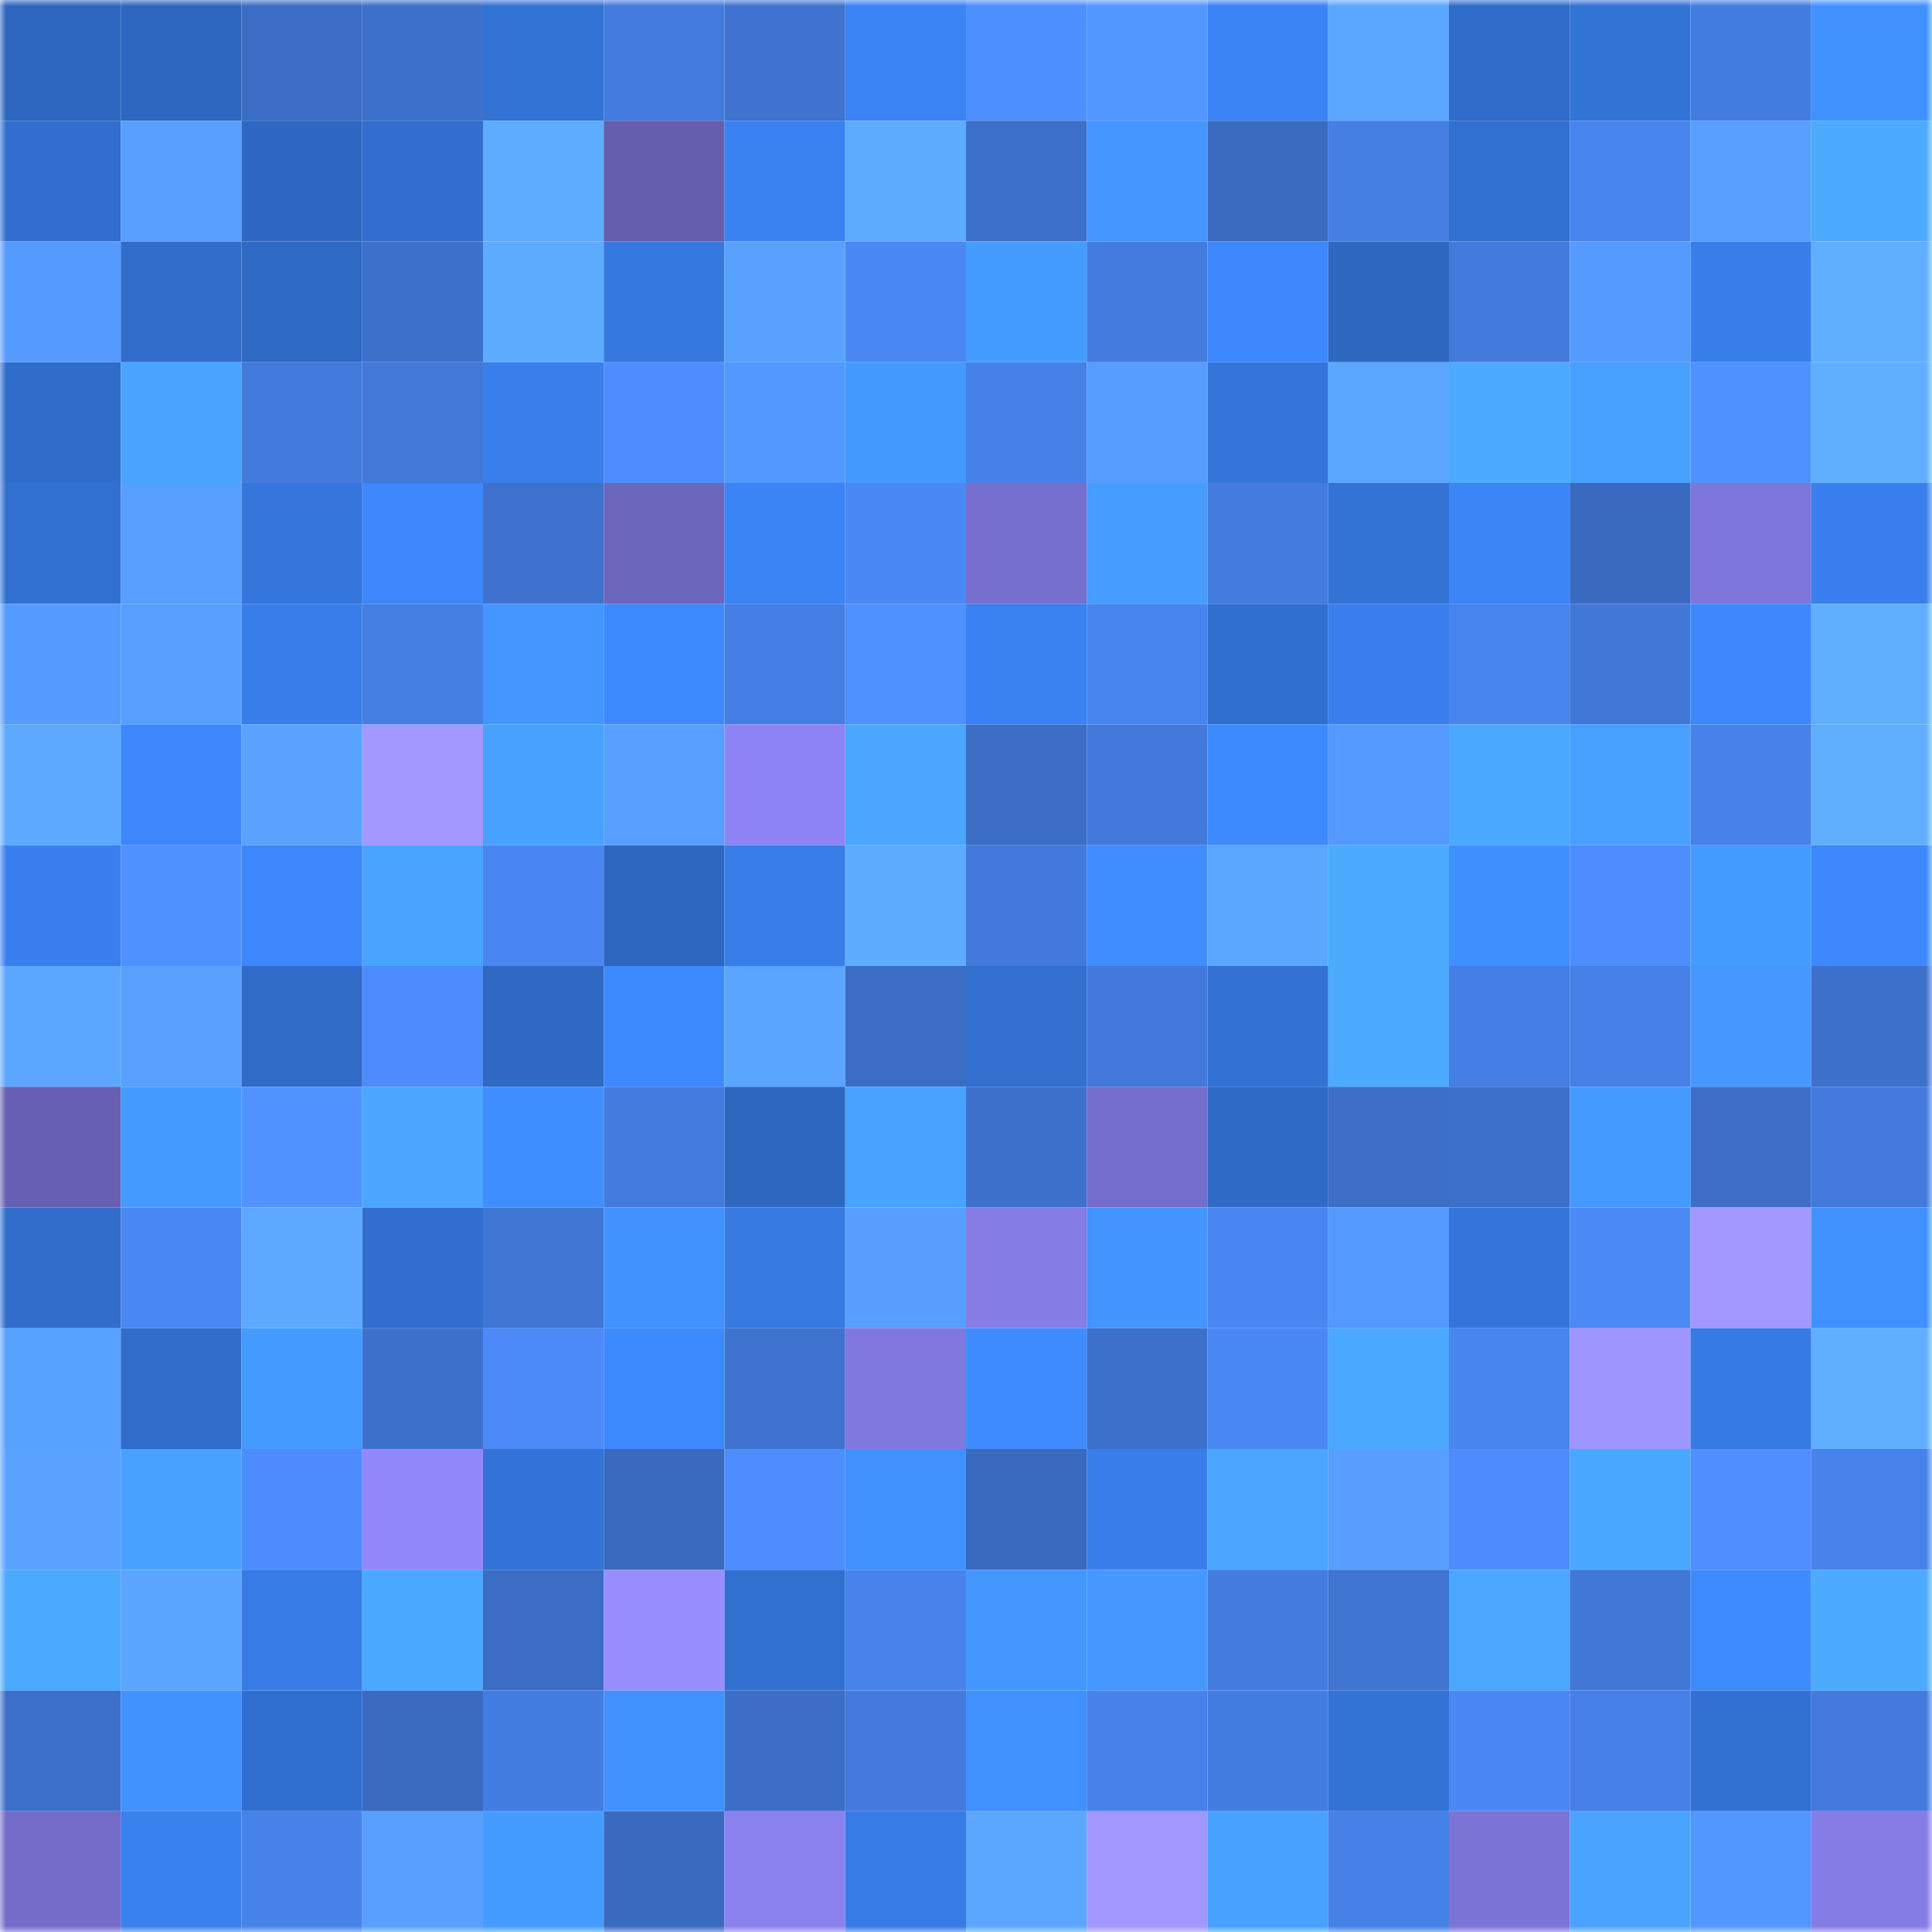 <svg viewBox="0 0 160 160" fill="none" role="img" xmlns="http://www.w3.org/2000/svg" width="240" height="240" name="basenames%2Cabundy.base.eth"><mask id="810043558" mask-type="alpha" maskUnits="userSpaceOnUse" x="0" y="0" width="160" height="160"><rect width="160" height="160" fill="#FFFFFF"></rect></mask><g mask="url(#810043558)"><rect x="0" y="0" width="10" height="10" fill="#2e67bf"></rect><rect x="10" y="0" width="10" height="10" fill="#2e67bf"></rect><rect x="20" y="0" width="10" height="10" fill="#3c6dc5"></rect><rect x="30" y="0" width="10" height="10" fill="#3e71cc"></rect><rect x="40" y="0" width="10" height="10" fill="#3373d6"></rect><rect x="50" y="0" width="10" height="10" fill="#437bde"></rect><rect x="60" y="0" width="10" height="10" fill="#3f73cf"></rect><rect x="70" y="0" width="10" height="10" fill="#3b84f5"></rect><rect x="80" y="0" width="10" height="10" fill="#4e8fff"></rect><rect x="90" y="0" width="10" height="10" fill="#5296ff"></rect><rect x="100" y="0" width="10" height="10" fill="#3a83f4"></rect><rect x="110" y="0" width="10" height="10" fill="#5ba7ff"></rect><rect x="120" y="0" width="10" height="10" fill="#306cc9"></rect><rect x="130" y="0" width="10" height="10" fill="#3374d7"></rect><rect x="140" y="0" width="10" height="10" fill="#447de1"></rect><rect x="150" y="0" width="10" height="10" fill="#4091ff"></rect><rect x="0" y="10" width="10" height="10" fill="#316ecd"></rect><rect x="10" y="10" width="10" height="10" fill="#579fff"></rect><rect x="20" y="10" width="10" height="10" fill="#2e68c2"></rect><rect x="30" y="10" width="10" height="10" fill="#316ecd"></rect><rect x="40" y="10" width="10" height="10" fill="#5eacff"></rect><rect x="50" y="10" width="10" height="10" fill="#655eae"></rect><rect x="60" y="10" width="10" height="10" fill="#3a81f1"></rect><rect x="70" y="10" width="10" height="10" fill="#5dabff"></rect><rect x="80" y="10" width="10" height="10" fill="#3d70ca"></rect><rect x="90" y="10" width="10" height="10" fill="#4396ff"></rect><rect x="100" y="10" width="10" height="10" fill="#3a6bc0"></rect><rect x="110" y="10" width="10" height="10" fill="#457fe4"></rect><rect x="120" y="10" width="10" height="10" fill="#3270d0"></rect><rect x="130" y="10" width="10" height="10" fill="#4884ee"></rect><rect x="140" y="10" width="10" height="10" fill="#57a0ff"></rect><rect x="150" y="10" width="10" height="10" fill="#4caaff"></rect><rect x="0" y="20" width="10" height="10" fill="#549aff"></rect><rect x="10" y="20" width="10" height="10" fill="#316dcb"></rect><rect x="20" y="20" width="10" height="10" fill="#2f6ac5"></rect><rect x="30" y="20" width="10" height="10" fill="#3e71cc"></rect><rect x="40" y="20" width="10" height="10" fill="#5dabff"></rect><rect x="50" y="20" width="10" height="10" fill="#3578df"></rect><rect x="60" y="20" width="10" height="10" fill="#58a1ff"></rect><rect x="70" y="20" width="10" height="10" fill="#4a88f4"></rect><rect x="80" y="20" width="10" height="10" fill="#459cff"></rect><rect x="90" y="20" width="10" height="10" fill="#437bde"></rect><rect x="100" y="20" width="10" height="10" fill="#3d88fd"></rect><rect x="110" y="20" width="10" height="10" fill="#2e68c1"></rect><rect x="120" y="20" width="10" height="10" fill="#437bdd"></rect><rect x="130" y="20" width="10" height="10" fill="#549aff"></rect><rect x="140" y="20" width="10" height="10" fill="#387eeb"></rect><rect x="150" y="20" width="10" height="10" fill="#60afff"></rect><rect x="0" y="30" width="10" height="10" fill="#306cc9"></rect><rect x="10" y="30" width="10" height="10" fill="#49a3ff"></rect><rect x="20" y="30" width="10" height="10" fill="#437bdd"></rect><rect x="30" y="30" width="10" height="10" fill="#4278d8"></rect><rect x="40" y="30" width="10" height="10" fill="#397fec"></rect><rect x="50" y="30" width="10" height="10" fill="#4d8dfe"></rect><rect x="60" y="30" width="10" height="10" fill="#5398ff"></rect><rect x="70" y="30" width="10" height="10" fill="#4499ff"></rect><rect x="80" y="30" width="10" height="10" fill="#4681e8"></rect><rect x="90" y="30" width="10" height="10" fill="#569dff"></rect><rect x="100" y="30" width="10" height="10" fill="#3475da"></rect><rect x="110" y="30" width="10" height="10" fill="#5ba7ff"></rect><rect x="120" y="30" width="10" height="10" fill="#4caaff"></rect><rect x="130" y="30" width="10" height="10" fill="#479fff"></rect><rect x="140" y="30" width="10" height="10" fill="#4f92ff"></rect><rect x="150" y="30" width="10" height="10" fill="#60afff"></rect><rect x="0" y="40" width="10" height="10" fill="#3270d0"></rect><rect x="10" y="40" width="10" height="10" fill="#579fff"></rect><rect x="20" y="40" width="10" height="10" fill="#3476db"></rect><rect x="30" y="40" width="10" height="10" fill="#3d88fd"></rect><rect x="40" y="40" width="10" height="10" fill="#3e72ce"></rect><rect x="50" y="40" width="10" height="10" fill="#6d66bd"></rect><rect x="60" y="40" width="10" height="10" fill="#3b84f6"></rect><rect x="70" y="40" width="10" height="10" fill="#4a88f4"></rect><rect x="80" y="40" width="10" height="10" fill="#776fcd"></rect><rect x="90" y="40" width="10" height="10" fill="#469cff"></rect><rect x="100" y="40" width="10" height="10" fill="#447cdf"></rect><rect x="110" y="40" width="10" height="10" fill="#3373d5"></rect><rect x="120" y="40" width="10" height="10" fill="#3b85f7"></rect><rect x="130" y="40" width="10" height="10" fill="#3a6abf"></rect><rect x="140" y="40" width="10" height="10" fill="#7e76da"></rect><rect x="150" y="40" width="10" height="10" fill="#397fed"></rect><rect x="0" y="50" width="10" height="10" fill="#549aff"></rect><rect x="10" y="50" width="10" height="10" fill="#579fff"></rect><rect x="20" y="50" width="10" height="10" fill="#387eea"></rect><rect x="30" y="50" width="10" height="10" fill="#457fe4"></rect><rect x="40" y="50" width="10" height="10" fill="#4395ff"></rect><rect x="50" y="50" width="10" height="10" fill="#3d89ff"></rect><rect x="60" y="50" width="10" height="10" fill="#457ee4"></rect><rect x="70" y="50" width="10" height="10" fill="#4f90ff"></rect><rect x="80" y="50" width="10" height="10" fill="#3a81f1"></rect><rect x="90" y="50" width="10" height="10" fill="#4884ee"></rect><rect x="100" y="50" width="10" height="10" fill="#316fcf"></rect><rect x="110" y="50" width="10" height="10" fill="#397fed"></rect><rect x="120" y="50" width="10" height="10" fill="#4884ee"></rect><rect x="130" y="50" width="10" height="10" fill="#4177d6"></rect><rect x="140" y="50" width="10" height="10" fill="#3d88fd"></rect><rect x="150" y="50" width="10" height="10" fill="#60afff"></rect><rect x="0" y="60" width="10" height="10" fill="#5ca9ff"></rect><rect x="10" y="60" width="10" height="10" fill="#3c87fb"></rect><rect x="20" y="60" width="10" height="10" fill="#59a3ff"></rect><rect x="30" y="60" width="10" height="10" fill="#a398ff"></rect><rect x="40" y="60" width="10" height="10" fill="#47a1ff"></rect><rect x="50" y="60" width="10" height="10" fill="#579fff"></rect><rect x="60" y="60" width="10" height="10" fill="#8d83f4"></rect><rect x="70" y="60" width="10" height="10" fill="#4aa6ff"></rect><rect x="80" y="60" width="10" height="10" fill="#3c6ec5"></rect><rect x="90" y="60" width="10" height="10" fill="#4279da"></rect><rect x="100" y="60" width="10" height="10" fill="#3d8aff"></rect><rect x="110" y="60" width="10" height="10" fill="#5499ff"></rect><rect x="120" y="60" width="10" height="10" fill="#4ba8ff"></rect><rect x="130" y="60" width="10" height="10" fill="#479fff"></rect><rect x="140" y="60" width="10" height="10" fill="#4782ea"></rect><rect x="150" y="60" width="10" height="10" fill="#60afff"></rect><rect x="0" y="70" width="10" height="10" fill="#3980ee"></rect><rect x="10" y="70" width="10" height="10" fill="#4f92ff"></rect><rect x="20" y="70" width="10" height="10" fill="#3c87fb"></rect><rect x="30" y="70" width="10" height="10" fill="#49a4ff"></rect><rect x="40" y="70" width="10" height="10" fill="#4986f2"></rect><rect x="50" y="70" width="10" height="10" fill="#2e67bf"></rect><rect x="60" y="70" width="10" height="10" fill="#387eea"></rect><rect x="70" y="70" width="10" height="10" fill="#5dabff"></rect><rect x="80" y="70" width="10" height="10" fill="#4279da"></rect><rect x="90" y="70" width="10" height="10" fill="#3f8dff"></rect><rect x="100" y="70" width="10" height="10" fill="#5ba7ff"></rect><rect x="110" y="70" width="10" height="10" fill="#4caaff"></rect><rect x="120" y="70" width="10" height="10" fill="#408fff"></rect><rect x="130" y="70" width="10" height="10" fill="#4d8dfe"></rect><rect x="140" y="70" width="10" height="10" fill="#459cff"></rect><rect x="150" y="70" width="10" height="10" fill="#3d88fd"></rect><rect x="0" y="80" width="10" height="10" fill="#5ba7ff"></rect><rect x="10" y="80" width="10" height="10" fill="#58a1ff"></rect><rect x="20" y="80" width="10" height="10" fill="#306bc7"></rect><rect x="30" y="80" width="10" height="10" fill="#4c8cfc"></rect><rect x="40" y="80" width="10" height="10" fill="#2f69c3"></rect><rect x="50" y="80" width="10" height="10" fill="#3d89ff"></rect><rect x="60" y="80" width="10" height="10" fill="#5aa5ff"></rect><rect x="70" y="80" width="10" height="10" fill="#3c6dc4"></rect><rect x="80" y="80" width="10" height="10" fill="#326fcf"></rect><rect x="90" y="80" width="10" height="10" fill="#4279da"></rect><rect x="100" y="80" width="10" height="10" fill="#3372d4"></rect><rect x="110" y="80" width="10" height="10" fill="#4caaff"></rect><rect x="120" y="80" width="10" height="10" fill="#457ee4"></rect><rect x="130" y="80" width="10" height="10" fill="#4680e6"></rect><rect x="140" y="80" width="10" height="10" fill="#4498ff"></rect><rect x="150" y="80" width="10" height="10" fill="#3e71cc"></rect><rect x="0" y="90" width="10" height="10" fill="#6760b2"></rect><rect x="10" y="90" width="10" height="10" fill="#459aff"></rect><rect x="20" y="90" width="10" height="10" fill="#5092ff"></rect><rect x="30" y="90" width="10" height="10" fill="#4aa6ff"></rect><rect x="40" y="90" width="10" height="10" fill="#3f8eff"></rect><rect x="50" y="90" width="10" height="10" fill="#437bde"></rect><rect x="60" y="90" width="10" height="10" fill="#2e68c1"></rect><rect x="70" y="90" width="10" height="10" fill="#48a2ff"></rect><rect x="80" y="90" width="10" height="10" fill="#3e71cc"></rect><rect x="90" y="90" width="10" height="10" fill="#756dcb"></rect><rect x="100" y="90" width="10" height="10" fill="#2f6ac6"></rect><rect x="110" y="90" width="10" height="10" fill="#3d6fc8"></rect><rect x="120" y="90" width="10" height="10" fill="#3d70ca"></rect><rect x="130" y="90" width="10" height="10" fill="#459aff"></rect><rect x="140" y="90" width="10" height="10" fill="#3d6fc8"></rect><rect x="150" y="90" width="10" height="10" fill="#437adc"></rect><rect x="0" y="100" width="10" height="10" fill="#316dcb"></rect><rect x="10" y="100" width="10" height="10" fill="#4987f2"></rect><rect x="20" y="100" width="10" height="10" fill="#5ca9ff"></rect><rect x="30" y="100" width="10" height="10" fill="#316ecd"></rect><rect x="40" y="100" width="10" height="10" fill="#4076d4"></rect><rect x="50" y="100" width="10" height="10" fill="#4192ff"></rect><rect x="60" y="100" width="10" height="10" fill="#367ae2"></rect><rect x="70" y="100" width="10" height="10" fill="#569eff"></rect><rect x="80" y="100" width="10" height="10" fill="#857ce6"></rect><rect x="90" y="100" width="10" height="10" fill="#4294ff"></rect><rect x="100" y="100" width="10" height="10" fill="#4986f1"></rect><rect x="110" y="100" width="10" height="10" fill="#5499ff"></rect><rect x="120" y="100" width="10" height="10" fill="#3475da"></rect><rect x="130" y="100" width="10" height="10" fill="#4b89f6"></rect><rect x="140" y="100" width="10" height="10" fill="#a297ff"></rect><rect x="150" y="100" width="10" height="10" fill="#4091ff"></rect><rect x="0" y="110" width="10" height="10" fill="#58a2ff"></rect><rect x="10" y="110" width="10" height="10" fill="#316dcb"></rect><rect x="20" y="110" width="10" height="10" fill="#449aff"></rect><rect x="30" y="110" width="10" height="10" fill="#3e71cc"></rect><rect x="40" y="110" width="10" height="10" fill="#4b8af8"></rect><rect x="50" y="110" width="10" height="10" fill="#3d89ff"></rect><rect x="60" y="110" width="10" height="10" fill="#3f73cf"></rect><rect x="70" y="110" width="10" height="10" fill="#8178df"></rect><rect x="80" y="110" width="10" height="10" fill="#3e8cff"></rect><rect x="90" y="110" width="10" height="10" fill="#3d70ca"></rect><rect x="100" y="110" width="10" height="10" fill="#4a88f5"></rect><rect x="110" y="110" width="10" height="10" fill="#4ba8ff"></rect><rect x="120" y="110" width="10" height="10" fill="#4985ef"></rect><rect x="130" y="110" width="10" height="10" fill="#9f95ff"></rect><rect x="140" y="110" width="10" height="10" fill="#367ae3"></rect><rect x="150" y="110" width="10" height="10" fill="#60afff"></rect><rect x="0" y="120" width="10" height="10" fill="#59a3ff"></rect><rect x="10" y="120" width="10" height="10" fill="#48a1ff"></rect><rect x="20" y="120" width="10" height="10" fill="#4c8cfc"></rect><rect x="30" y="120" width="10" height="10" fill="#9288fc"></rect><rect x="40" y="120" width="10" height="10" fill="#3474d8"></rect><rect x="50" y="120" width="10" height="10" fill="#3a6abf"></rect><rect x="60" y="120" width="10" height="10" fill="#4d8dfe"></rect><rect x="70" y="120" width="10" height="10" fill="#4091ff"></rect><rect x="80" y="120" width="10" height="10" fill="#3a6abf"></rect><rect x="90" y="120" width="10" height="10" fill="#387eeb"></rect><rect x="100" y="120" width="10" height="10" fill="#49a5ff"></rect><rect x="110" y="120" width="10" height="10" fill="#569eff"></rect><rect x="120" y="120" width="10" height="10" fill="#4d8cfd"></rect><rect x="130" y="120" width="10" height="10" fill="#4aa7ff"></rect><rect x="140" y="120" width="10" height="10" fill="#4e8eff"></rect><rect x="150" y="120" width="10" height="10" fill="#4883ec"></rect><rect x="0" y="130" width="10" height="10" fill="#4ba9ff"></rect><rect x="10" y="130" width="10" height="10" fill="#5aa5ff"></rect><rect x="20" y="130" width="10" height="10" fill="#377be4"></rect><rect x="30" y="130" width="10" height="10" fill="#4ba8ff"></rect><rect x="40" y="130" width="10" height="10" fill="#3b6dc4"></rect><rect x="50" y="130" width="10" height="10" fill="#978dff"></rect><rect x="60" y="130" width="10" height="10" fill="#3270d0"></rect><rect x="70" y="130" width="10" height="10" fill="#4883ec"></rect><rect x="80" y="130" width="10" height="10" fill="#4397ff"></rect><rect x="90" y="130" width="10" height="10" fill="#4498ff"></rect><rect x="100" y="130" width="10" height="10" fill="#447ce0"></rect><rect x="110" y="130" width="10" height="10" fill="#3f74d0"></rect><rect x="120" y="130" width="10" height="10" fill="#4ba7ff"></rect><rect x="130" y="130" width="10" height="10" fill="#4177d6"></rect><rect x="140" y="130" width="10" height="10" fill="#3e8bff"></rect><rect x="150" y="130" width="10" height="10" fill="#4caaff"></rect><rect x="0" y="140" width="10" height="10" fill="#3d70ca"></rect><rect x="10" y="140" width="10" height="10" fill="#4192ff"></rect><rect x="20" y="140" width="10" height="10" fill="#316fcf"></rect><rect x="30" y="140" width="10" height="10" fill="#3a6bc0"></rect><rect x="40" y="140" width="10" height="10" fill="#447de1"></rect><rect x="50" y="140" width="10" height="10" fill="#4192ff"></rect><rect x="60" y="140" width="10" height="10" fill="#3c6ec6"></rect><rect x="70" y="140" width="10" height="10" fill="#437adc"></rect><rect x="80" y="140" width="10" height="10" fill="#4090ff"></rect><rect x="90" y="140" width="10" height="10" fill="#4782ea"></rect><rect x="100" y="140" width="10" height="10" fill="#447de2"></rect><rect x="110" y="140" width="10" height="10" fill="#3373d5"></rect><rect x="120" y="140" width="10" height="10" fill="#4b88f6"></rect><rect x="130" y="140" width="10" height="10" fill="#4680e6"></rect><rect x="140" y="140" width="10" height="10" fill="#3271d2"></rect><rect x="150" y="140" width="10" height="10" fill="#437adc"></rect><rect x="0" y="150" width="10" height="10" fill="#746cc8"></rect><rect x="10" y="150" width="10" height="10" fill="#3981ef"></rect><rect x="20" y="150" width="10" height="10" fill="#4782e9"></rect><rect x="30" y="150" width="10" height="10" fill="#57a0ff"></rect><rect x="40" y="150" width="10" height="10" fill="#459cff"></rect><rect x="50" y="150" width="10" height="10" fill="#3a6abf"></rect><rect x="60" y="150" width="10" height="10" fill="#8a81ef"></rect><rect x="70" y="150" width="10" height="10" fill="#377be5"></rect><rect x="80" y="150" width="10" height="10" fill="#5ba7ff"></rect><rect x="90" y="150" width="10" height="10" fill="#a197ff"></rect><rect x="100" y="150" width="10" height="10" fill="#47a1ff"></rect><rect x="110" y="150" width="10" height="10" fill="#4681e8"></rect><rect x="120" y="150" width="10" height="10" fill="#7b73d6"></rect><rect x="130" y="150" width="10" height="10" fill="#49a3ff"></rect><rect x="140" y="150" width="10" height="10" fill="#5296ff"></rect><rect x="150" y="150" width="10" height="10" fill="#857ce6"></rect></g></svg>